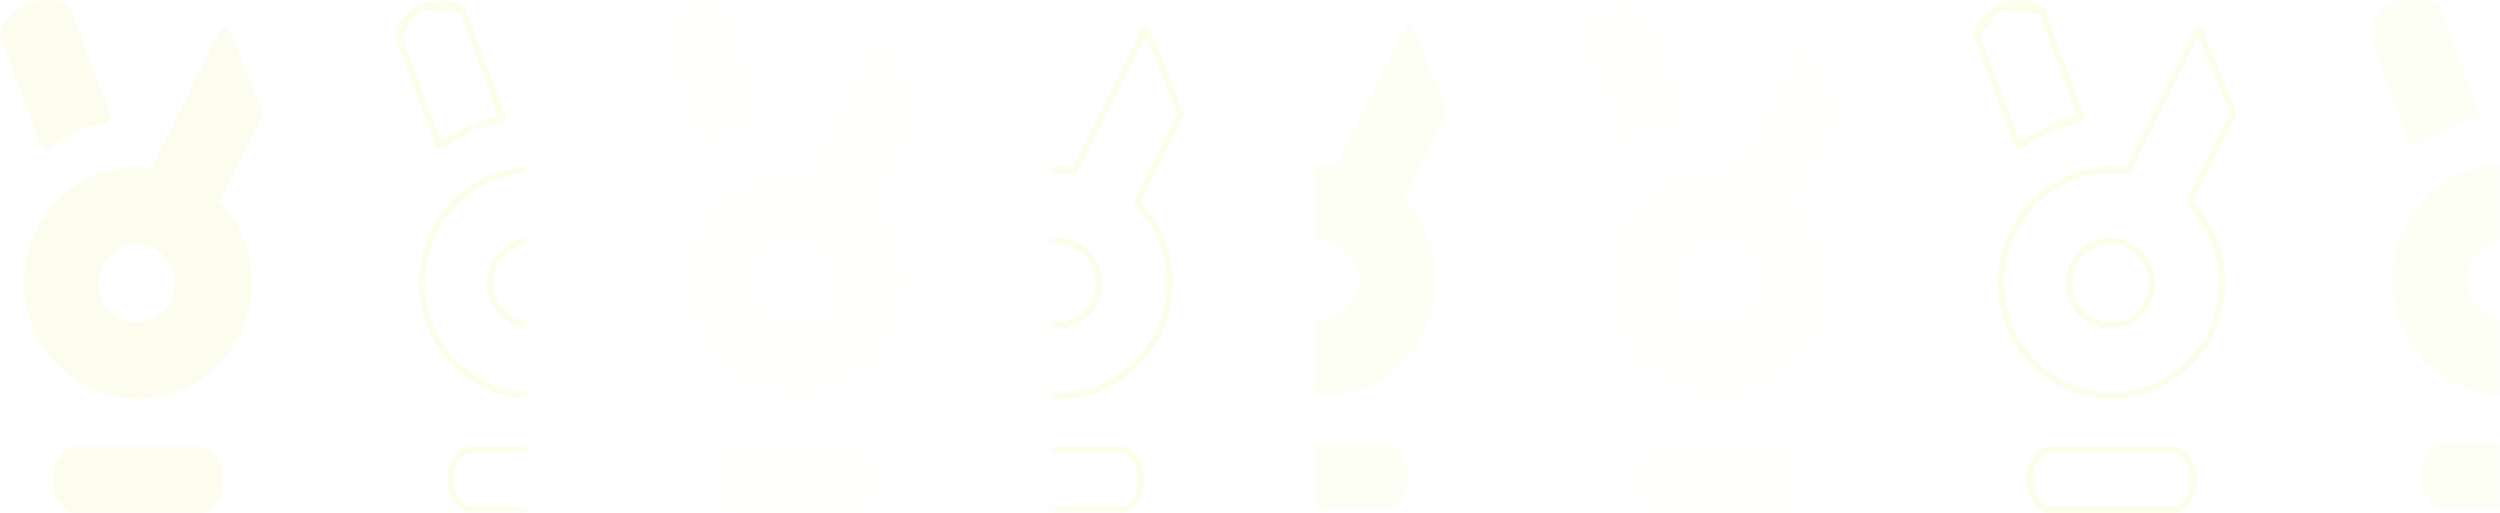 <?xml version="1.0" encoding="UTF-8"?>
<svg xmlns="http://www.w3.org/2000/svg" width="190" height="39" viewBox="0 0 190 39" fill="none">
  <g opacity="0.75">
    <path d="M3.128 11.094L0.019 2.797C-0.002 2.742 -0.005 2.68 0.007 2.619C0.159 1.834 0.677 1.119 1.416 0.633C1.644 0.483 1.894 0.354 2.161 0.253C3.289 -0.179 4.495 -0.051 5.308 0.589C5.355 0.627 5.391 0.676 5.412 0.731L8.432 8.794C8.472 8.902 8.449 9.027 8.371 9.134C8.294 9.242 8.172 9.317 8.033 9.343C7.394 9.462 6.813 9.623 6.264 9.834C6.216 9.852 6.174 9.875 6.132 9.897C6.067 9.931 6.001 9.964 5.932 9.994L5.93 9.995C5.775 10.061 5.629 10.134 5.483 10.208L5.389 10.255L5.367 10.267C5.365 10.268 5.363 10.269 5.363 10.268C4.803 10.549 4.291 10.865 3.825 11.21C3.723 11.301 3.554 11.339 3.416 11.315C3.278 11.291 3.17 11.209 3.128 11.094Z" fill="#DCED31" fill-opacity="0.1"></path>
    <path d="M19.971 8.475L17.426 2.306C17.371 2.165 17.24 2.074 17.096 2.067C17.02 2.067 16.945 2.088 16.876 2.13C16.828 2.165 16.78 2.221 16.752 2.277L11.525 12.736C10.308 12.588 9.049 12.672 7.804 13.086C3.266 14.596 0.776 19.579 2.261 24.219C3.74 28.858 8.623 31.392 13.169 29.883C17.715 28.367 20.198 23.383 18.719 18.744C18.293 17.424 17.57 16.294 16.683 15.361L19.957 8.798C20.012 8.7 20.012 8.58 19.971 8.475ZM12.976 22.857C12.743 23.32 12.399 23.713 11.979 23.987C11.766 24.127 11.539 24.24 11.291 24.324C10.267 24.661 9.194 24.387 8.451 23.699C8.087 23.362 7.804 22.934 7.64 22.429C7.399 21.678 7.468 20.878 7.818 20.169C8.169 19.467 8.768 18.947 9.503 18.702C10.239 18.456 11.023 18.519 11.711 18.877C12.034 19.046 12.316 19.27 12.55 19.537C12.818 19.846 13.024 20.204 13.148 20.597C13.389 21.348 13.327 22.155 12.976 22.857Z" fill="#DCED31" fill-opacity="0.1"></path>
    <path d="M16.979 36.459C16.979 37.34 16.614 38.134 16.029 38.691C15.829 38.881 15.559 38.975 15.286 38.975H5.69C5.417 38.975 5.147 38.881 4.947 38.691C4.362 38.134 3.997 37.34 3.997 36.459C3.997 35.579 4.362 34.785 4.947 34.228C5.147 34.038 5.417 33.944 5.69 33.944H15.286C15.559 33.944 15.829 34.038 16.029 34.228C16.614 34.785 16.979 35.579 16.979 36.459Z" fill="#DCED31" fill-opacity="0.1"></path>
  </g>
  <mask id="mask0_35_12454" style="mask-type:alpha" maskUnits="userSpaceOnUse" x="30" y="0" width="10" height="39">
    <rect x="30" y="0" width="10" height="39" fill="#D9D9D9"></rect>
  </mask>
  <g mask="url(#mask0_35_12454)">
    <path d="M33.362 11.006L33.362 11.008C33.369 11.025 33.393 11.057 33.458 11.068L33.458 11.069C33.535 11.082 33.623 11.055 33.658 11.023L33.667 11.016L33.676 11.009C34.154 10.656 34.678 10.332 35.25 10.045L35.276 10.032L35.278 10.031L35.278 10.031L35.413 9.963L35.413 9.963C35.537 9.901 35.666 9.837 35.803 9.777L35.804 9.776L35.833 9.764C35.894 9.738 35.953 9.708 36.016 9.675C36.016 9.675 36.016 9.675 36.016 9.675L33.362 11.006ZM33.362 11.006L30.253 2.709L30.253 2.709M33.362 11.006L30.253 2.709M30.253 2.709C30.251 2.703 30.248 2.689 30.252 2.666M30.253 2.709L30.252 2.666M32.25 0.486L32.25 0.487C32 0.582 31.766 0.702 31.553 0.842L32.25 0.486ZM32.25 0.486C33.312 0.08 34.421 0.21 35.152 0.784C35.165 0.796 35.173 0.808 35.177 0.818L35.177 0.819M32.25 0.486L35.177 0.819M35.177 0.819L38.197 8.881C38.197 8.881 38.197 8.881 38.197 8.881C38.203 8.897 38.206 8.936 38.169 8.987L38.167 8.989M35.177 0.819L38.167 8.989M38.167 8.989C38.132 9.039 38.068 9.082 37.986 9.098M38.167 8.989L37.986 9.098M30.252 2.666C30.39 1.957 30.862 1.297 31.553 0.842L30.252 2.666ZM37.986 9.098C37.334 9.219 36.739 9.384 36.175 9.6L37.986 9.098ZM35.229 10.058C35.227 10.06 35.228 10.059 35.231 10.057L35.229 10.058Z" stroke="#DCED31" stroke-opacity="0.1" stroke-width="0.5"></path>
    <path d="M47.193 2.397L47.193 2.397L47.195 2.401L49.738 8.568C49.757 8.616 49.751 8.655 49.739 8.676L49.738 8.676L49.733 8.686L46.46 15.249L46.381 15.406L46.502 15.533C47.366 16.442 48.067 17.54 48.481 18.82C49.919 23.333 47.502 28.174 43.09 29.646C38.68 31.11 33.937 28.653 32.499 24.143L32.499 24.142C31.055 19.63 33.478 14.789 37.883 13.324L37.883 13.324C39.089 12.923 40.31 12.84 41.495 12.984L41.67 13.005L41.749 12.847L46.976 2.389L46.976 2.389L46.977 2.387C46.985 2.371 47.002 2.35 47.016 2.338C47.041 2.324 47.066 2.318 47.09 2.317C47.134 2.321 47.175 2.35 47.193 2.397ZM43.2 22.969L43.2 22.969C43.58 22.208 43.647 21.334 43.386 20.521C43.252 20.094 43.028 19.706 42.739 19.373L42.738 19.372C42.484 19.083 42.178 18.839 41.827 18.655L41.826 18.655C41.079 18.266 40.224 18.198 39.424 18.465L39.424 18.465C38.625 18.731 37.975 19.296 37.595 20.057L37.594 20.058C37.216 20.823 37.14 21.69 37.401 22.505L37.402 22.506C37.58 23.053 37.886 23.517 38.281 23.883C39.087 24.629 40.254 24.928 41.37 24.561L41.372 24.561C41.64 24.469 41.886 24.348 42.116 24.196C42.575 23.897 42.947 23.469 43.2 22.969Z" stroke="#DCED31" stroke-opacity="0.1" stroke-width="0.5"></path>
    <path d="M46.729 36.459C46.729 37.27 46.393 37.999 45.856 38.51C45.709 38.65 45.503 38.725 45.286 38.725H35.69C35.472 38.725 35.267 38.65 35.119 38.51C34.583 37.999 34.247 37.27 34.247 36.459C34.247 35.649 34.583 34.92 35.119 34.41C35.267 34.269 35.472 34.194 35.69 34.194H45.286C45.503 34.194 45.709 34.269 45.856 34.41C46.393 34.92 46.729 35.649 46.729 36.459Z" stroke="#DCED31" stroke-opacity="0.1" stroke-width="0.5"></path>
  </g>
  <g opacity="0.15">
    <path d="M53.128 11.094L50.019 2.797C49.998 2.742 49.995 2.68 50.007 2.619C50.159 1.834 50.677 1.119 51.416 0.633C51.644 0.483 51.894 0.354 52.161 0.253C53.289 -0.179 54.495 -0.051 55.308 0.589C55.355 0.627 55.391 0.676 55.411 0.731L58.431 8.794C58.471 8.902 58.449 9.027 58.371 9.134C58.294 9.242 58.172 9.317 58.033 9.343C57.394 9.462 56.813 9.623 56.264 9.834C56.215 9.852 56.174 9.875 56.132 9.897C56.067 9.931 56.001 9.964 55.931 9.994L55.93 9.995C55.775 10.061 55.629 10.134 55.483 10.208L55.389 10.255L55.367 10.267C55.365 10.268 55.363 10.269 55.362 10.268C54.803 10.549 54.291 10.865 53.824 11.21C53.723 11.301 53.554 11.339 53.416 11.315C53.278 11.291 53.17 11.209 53.128 11.094Z" fill="#DCED31" fill-opacity="0.1"></path>
    <path d="M69.97 8.475L67.426 2.306C67.371 2.165 67.24 2.074 67.096 2.067C67.02 2.067 66.944 2.088 66.876 2.13C66.828 2.165 66.779 2.221 66.752 2.277L61.525 12.736C60.308 12.588 59.049 12.672 57.804 13.086C53.266 14.596 50.776 19.579 52.261 24.219C53.74 28.858 58.623 31.392 63.169 29.883C67.715 28.367 70.197 23.383 68.719 18.744C68.292 17.424 67.57 16.294 66.683 15.361L69.957 8.798C70.012 8.7 70.012 8.58 69.97 8.475ZM62.976 22.857C62.742 23.32 62.399 23.713 61.979 23.987C61.766 24.127 61.539 24.24 61.291 24.324C60.267 24.661 59.194 24.387 58.451 23.699C58.086 23.362 57.804 22.934 57.639 22.429C57.399 21.678 57.468 20.878 57.818 20.169C58.169 19.467 58.767 18.947 59.503 18.702C60.239 18.456 61.023 18.519 61.711 18.877C62.034 19.046 62.316 19.27 62.55 19.537C62.818 19.846 63.024 20.204 63.148 20.597C63.389 21.348 63.327 22.155 62.976 22.857Z" fill="#DCED31" fill-opacity="0.1"></path>
    <path d="M66.979 36.459C66.979 37.34 66.614 38.134 66.029 38.691C65.829 38.881 65.559 38.975 65.286 38.975H55.69C55.416 38.975 55.147 38.881 54.947 38.691C54.362 38.134 53.997 37.34 53.997 36.459C53.997 35.579 54.362 34.785 54.947 34.228C55.147 34.038 55.416 33.944 55.69 33.944H65.286C65.559 33.944 65.829 34.038 66.029 34.228C66.614 34.785 66.979 35.579 66.979 36.459Z" fill="#DCED31" fill-opacity="0.1"></path>
  </g>
  <mask id="mask1_35_12454" style="mask-type:alpha" maskUnits="userSpaceOnUse" x="79" y="0" width="11" height="39">
    <rect x="80" y="0" width="10" height="39" fill="#D9D9D9"></rect>
  </mask>
  <g mask="url(#mask1_35_12454)">
    <path d="M87.193 2.397L87.193 2.397L87.195 2.401L89.738 8.568C89.757 8.616 89.75 8.655 89.739 8.676L89.738 8.676L89.733 8.686L86.459 15.249L86.381 15.406L86.502 15.533C87.366 16.442 88.067 17.54 88.481 18.82C89.919 23.332 87.502 28.174 83.09 29.646C78.68 31.11 73.937 28.653 72.499 24.143L72.499 24.142C71.055 19.63 73.478 14.789 77.883 13.324L77.883 13.324C79.089 12.923 80.31 12.84 81.495 12.984L81.67 13.005L81.749 12.847L86.976 2.389L86.976 2.389L86.977 2.387C86.985 2.371 87.001 2.35 87.016 2.338C87.041 2.324 87.066 2.318 87.09 2.317C87.134 2.321 87.175 2.35 87.193 2.397ZM83.199 22.969L83.2 22.968C83.58 22.208 83.647 21.334 83.386 20.521C83.251 20.094 83.028 19.706 82.739 19.373L82.738 19.372C82.484 19.083 82.178 18.839 81.826 18.655L81.826 18.655C81.079 18.266 80.224 18.198 79.424 18.464L79.424 18.464C78.625 18.731 77.975 19.296 77.594 20.057L77.594 20.058C77.216 20.823 77.14 21.69 77.401 22.505L77.402 22.506C77.58 23.053 77.886 23.517 78.281 23.883C79.087 24.629 80.254 24.928 81.37 24.561L81.372 24.561C81.64 24.469 81.886 24.348 82.116 24.196C82.575 23.897 82.947 23.469 83.199 22.969Z" stroke="#DCED31" stroke-opacity="0.1" stroke-width="0.5"></path>
    <path d="M86.729 36.459C86.729 37.27 86.393 37.999 85.856 38.51C85.709 38.65 85.503 38.725 85.286 38.725H75.689C75.472 38.725 75.267 38.65 75.119 38.51C74.583 37.999 74.247 37.27 74.247 36.459C74.247 35.649 74.583 34.92 75.119 34.409C75.267 34.269 75.472 34.194 75.69 34.194H85.286C85.503 34.194 85.709 34.269 85.856 34.409C86.393 34.92 86.729 35.649 86.729 36.459Z" stroke="#DCED31" stroke-opacity="0.1" stroke-width="0.5"></path>
  </g>
  <mask id="mask2_35_12454" style="mask-type:alpha" maskUnits="userSpaceOnUse" x="99" y="0" width="11" height="39">
    <rect x="100" y="0" width="10" height="39" fill="#D9D9D9"></rect>
  </mask>
  <g mask="url(#mask2_35_12454)">
    <g opacity="0.5">
      <path d="M109.97 8.286L107.426 2.117C107.371 1.976 107.24 1.885 107.096 1.878C107.02 1.878 106.944 1.899 106.875 1.941C106.827 1.976 106.779 2.033 106.752 2.089L101.525 12.547C100.308 12.399 99.049 12.484 97.804 12.898C93.265 14.407 90.776 19.39 92.261 24.03C93.74 28.669 98.623 31.203 103.169 29.694C107.715 28.178 110.197 23.195 108.719 18.555C108.292 17.236 107.57 16.106 106.683 15.172L109.956 8.609C110.012 8.511 110.012 8.392 109.97 8.286ZM102.976 22.668C102.742 23.131 102.398 23.525 101.979 23.798C101.766 23.939 101.539 24.051 101.291 24.135C100.266 24.472 99.193 24.198 98.451 23.511C98.086 23.174 97.804 22.746 97.639 22.24C97.398 21.489 97.467 20.689 97.818 19.98C98.169 19.278 98.767 18.759 99.503 18.513C100.239 18.268 101.023 18.331 101.711 18.688C102.034 18.857 102.316 19.081 102.55 19.348C102.818 19.657 103.024 20.015 103.148 20.408C103.389 21.159 103.327 21.966 102.976 22.668Z" fill="#DCED31" fill-opacity="0.1"></path>
      <path d="M106.979 36.271C106.979 37.151 106.613 37.945 106.029 38.502C105.829 38.692 105.559 38.786 105.286 38.786H95.689C95.416 38.786 95.146 38.692 94.947 38.502C94.362 37.945 93.997 37.151 93.997 36.271C93.997 35.39 94.362 34.596 94.947 34.04C95.146 33.85 95.416 33.755 95.689 33.755H105.286C105.559 33.755 105.829 33.85 106.029 34.04C106.613 34.596 106.979 35.39 106.979 36.271Z" fill="#DCED31" fill-opacity="0.1"></path>
    </g>
  </g>
  <g opacity="0.15">
    <path d="M123.127 11.094L120.019 2.797C119.998 2.742 119.995 2.68 120.006 2.619C120.159 1.834 120.677 1.119 121.415 0.633C121.644 0.483 121.894 0.354 122.161 0.253C123.289 -0.179 124.495 -0.051 125.308 0.589C125.355 0.627 125.391 0.676 125.411 0.731L128.431 8.794C128.471 8.902 128.448 9.027 128.371 9.134C128.294 9.242 128.171 9.317 128.033 9.343C127.394 9.462 126.813 9.623 126.263 9.834C126.215 9.852 126.174 9.875 126.131 9.897C126.067 9.931 126.001 9.964 125.931 9.994L125.93 9.995C125.775 10.061 125.629 10.134 125.483 10.208L125.389 10.255L125.367 10.267C125.365 10.268 125.363 10.269 125.362 10.268C124.803 10.549 124.291 10.865 123.824 11.21C123.722 11.301 123.554 11.339 123.415 11.315C123.278 11.291 123.17 11.209 123.127 11.094Z" fill="#DCED31" fill-opacity="0.1"></path>
    <path d="M139.97 8.475L137.426 2.305C137.371 2.165 137.24 2.074 137.096 2.067C137.02 2.067 136.944 2.088 136.876 2.13C136.827 2.165 136.779 2.221 136.752 2.277L131.525 12.735C130.308 12.588 129.049 12.672 127.804 13.086C123.266 14.596 120.776 19.579 122.261 24.219C123.74 28.858 128.623 31.392 133.169 29.883C137.715 28.367 140.197 23.383 138.719 18.744C138.292 17.424 137.57 16.294 136.683 15.361L139.957 8.798C140.012 8.7 140.012 8.58 139.97 8.475ZM132.976 22.857C132.742 23.32 132.399 23.713 131.979 23.987C131.766 24.127 131.539 24.239 131.291 24.324C130.266 24.661 129.194 24.387 128.451 23.699C128.086 23.362 127.804 22.934 127.639 22.429C127.399 21.678 127.467 20.878 127.818 20.168C128.169 19.466 128.767 18.947 129.503 18.701C130.239 18.456 131.023 18.519 131.711 18.877C132.034 19.046 132.316 19.27 132.55 19.537C132.818 19.846 133.024 20.204 133.148 20.597C133.389 21.348 133.327 22.155 132.976 22.857Z" fill="#DCED31" fill-opacity="0.1"></path>
    <path d="M136.979 36.459C136.979 37.34 136.614 38.134 136.029 38.691C135.829 38.88 135.559 38.975 135.286 38.975H125.689C125.416 38.975 125.146 38.88 124.947 38.691C124.362 38.134 123.997 37.34 123.997 36.459C123.997 35.579 124.362 34.785 124.947 34.228C125.146 34.038 125.416 33.944 125.689 33.944H135.286C135.559 33.944 135.829 34.038 136.029 34.228C136.614 34.785 136.979 35.579 136.979 36.459Z" fill="#DCED31" fill-opacity="0.1"></path>
  </g>
  <path d="M153.362 11.006L153.362 11.007C153.368 11.025 153.392 11.057 153.457 11.068L153.458 11.069C153.535 11.082 153.623 11.055 153.658 11.023L153.667 11.016L153.676 11.009C154.154 10.656 154.678 10.332 155.25 10.045L155.276 10.032L155.277 10.031L155.277 10.031L155.413 9.963L155.413 9.963C155.537 9.901 155.666 9.837 155.803 9.777L155.804 9.776L155.833 9.764C155.894 9.738 155.953 9.708 156.015 9.675C156.015 9.675 156.015 9.675 156.015 9.675L153.362 11.006ZM153.362 11.006L150.253 2.709L150.253 2.709M153.362 11.006L150.253 2.709M150.253 2.709C150.251 2.703 150.248 2.689 150.252 2.666M150.253 2.709L150.252 2.666M152.25 0.486L152.25 0.486C152 0.582 151.766 0.702 151.553 0.842L152.25 0.486ZM152.25 0.486C153.312 0.08 154.421 0.21 155.151 0.784C155.165 0.796 155.173 0.808 155.177 0.818L155.177 0.819M152.25 0.486L155.177 0.819M155.177 0.819L158.197 8.881C158.197 8.881 158.197 8.881 158.197 8.881C158.203 8.897 158.206 8.935 158.168 8.987L158.167 8.989M155.177 0.819L158.167 8.989M158.167 8.989C158.131 9.039 158.068 9.082 157.986 9.098M158.167 8.989L157.986 9.098M150.252 2.666C150.39 1.957 150.861 1.297 151.553 0.842L150.252 2.666ZM157.986 9.098C157.334 9.219 156.739 9.384 156.174 9.6L157.986 9.098ZM155.228 10.058C155.226 10.06 155.228 10.059 155.231 10.057L155.228 10.058Z" stroke="#DCED31" stroke-opacity="0.1" stroke-width="0.5"></path>
  <path d="M167.193 2.397L167.193 2.397L167.195 2.401L169.738 8.568C169.756 8.616 169.75 8.654 169.738 8.676L169.738 8.676L169.733 8.686L166.459 15.249L166.381 15.406L166.502 15.533C167.366 16.442 168.067 17.54 168.481 18.82C169.918 23.332 167.502 28.174 163.09 29.645C158.679 31.11 153.937 28.653 152.499 24.143L152.499 24.142C151.054 19.63 153.478 14.789 157.883 13.324L157.883 13.324C159.089 12.923 160.31 12.84 161.495 12.984L161.67 13.005L161.749 12.847L166.975 2.389L166.975 2.389L166.976 2.387C166.984 2.371 167.001 2.35 167.016 2.338C167.04 2.324 167.066 2.318 167.089 2.317C167.134 2.321 167.175 2.35 167.193 2.397ZM163.199 22.969L163.2 22.968C163.58 22.208 163.647 21.334 163.386 20.521C163.251 20.094 163.028 19.706 162.739 19.373L162.738 19.372C162.484 19.083 162.178 18.839 161.826 18.655L161.826 18.655C161.078 18.266 160.224 18.198 159.424 18.464L159.424 18.464C158.625 18.731 157.975 19.296 157.594 20.057L157.594 20.058C157.215 20.823 157.14 21.69 157.401 22.505L157.402 22.506C157.58 23.053 157.886 23.517 158.281 23.883C159.087 24.629 160.254 24.928 161.369 24.561L161.372 24.561C161.64 24.469 161.886 24.347 162.116 24.196C162.574 23.897 162.947 23.469 163.199 22.969Z" stroke="#DCED31" stroke-opacity="0.1" stroke-width="0.5"></path>
  <path d="M166.729 36.459C166.729 37.27 166.393 37.999 165.856 38.509C165.709 38.65 165.503 38.725 165.286 38.725H155.689C155.472 38.725 155.267 38.65 155.119 38.509C154.582 37.999 154.247 37.27 154.247 36.459C154.247 35.649 154.582 34.92 155.119 34.409C155.267 34.269 155.472 34.194 155.689 34.194H165.286C165.503 34.194 165.709 34.269 165.856 34.409C166.393 34.92 166.729 35.649 166.729 36.459Z" stroke="#DCED31" stroke-opacity="0.1" stroke-width="0.5"></path>
  <mask id="mask3_35_12454" style="mask-type:alpha" maskUnits="userSpaceOnUse" x="179" y="0" width="11" height="39">
    <rect x="180" y="0" width="10" height="39" fill="#D9D9D9"></rect>
  </mask>
  <g mask="url(#mask3_35_12454)">
    <g opacity="0.5">
      <path d="M183.127 10.88L180.019 2.583C179.998 2.528 179.995 2.467 180.006 2.406C180.159 1.62 180.677 0.905 181.415 0.42C181.644 0.27 181.894 0.141 182.161 0.039C183.288 -0.393 184.495 -0.265 185.308 0.375C185.355 0.414 185.391 0.463 185.411 0.517L188.431 8.58C188.471 8.688 188.448 8.814 188.371 8.921C188.294 9.028 188.171 9.103 188.033 9.13C187.393 9.248 186.813 9.409 186.263 9.62C186.215 9.638 186.174 9.661 186.131 9.683C186.067 9.717 186.001 9.75 185.931 9.78L185.93 9.781C185.775 9.847 185.629 9.921 185.482 9.995L185.389 10.041L185.366 10.053C185.365 10.054 185.363 10.056 185.362 10.055C184.803 10.336 184.291 10.652 183.824 10.997C183.722 11.087 183.554 11.125 183.415 11.101C183.277 11.078 183.17 10.995 183.127 10.88Z" fill="#DCED31" fill-opacity="0.1"></path>
      <path d="M199.97 8.262L197.426 2.092C197.371 1.951 197.24 1.86 197.096 1.853C197.02 1.853 196.944 1.874 196.875 1.916C196.827 1.951 196.779 2.008 196.752 2.064L191.525 12.522C190.308 12.375 189.049 12.459 187.804 12.873C183.265 14.382 180.776 19.365 182.261 24.005C183.739 28.645 188.622 31.178 193.169 29.669C197.714 28.153 200.197 23.17 198.719 18.53C198.292 17.211 197.57 16.081 196.683 15.147L199.956 8.584C200.011 8.486 200.011 8.367 199.97 8.262ZM192.976 22.643C192.742 23.107 192.398 23.5 191.979 23.773C191.766 23.914 191.539 24.026 191.291 24.11C190.266 24.447 189.193 24.173 188.451 23.486C188.086 23.149 187.804 22.721 187.639 22.215C187.398 21.464 187.467 20.664 187.818 19.955C188.169 19.253 188.767 18.734 189.503 18.488C190.239 18.243 191.023 18.306 191.711 18.663C192.034 18.832 192.316 19.057 192.55 19.323C192.818 19.632 193.024 19.99 193.148 20.383C193.389 21.134 193.327 21.941 192.976 22.643Z" fill="#DCED31" fill-opacity="0.1"></path>
      <path d="M196.978 36.246C196.978 37.126 196.613 37.92 196.028 38.477C195.829 38.667 195.559 38.761 195.286 38.761H185.689C185.416 38.761 185.146 38.667 184.947 38.477C184.362 37.92 183.997 37.126 183.997 36.246C183.997 35.365 184.362 34.572 184.947 34.015C185.146 33.825 185.416 33.73 185.689 33.73H195.286C195.559 33.73 195.829 33.825 196.028 34.015C196.613 34.572 196.978 35.365 196.978 36.246Z" fill="#DCED31" fill-opacity="0.1"></path>
    </g>
  </g>
</svg>
